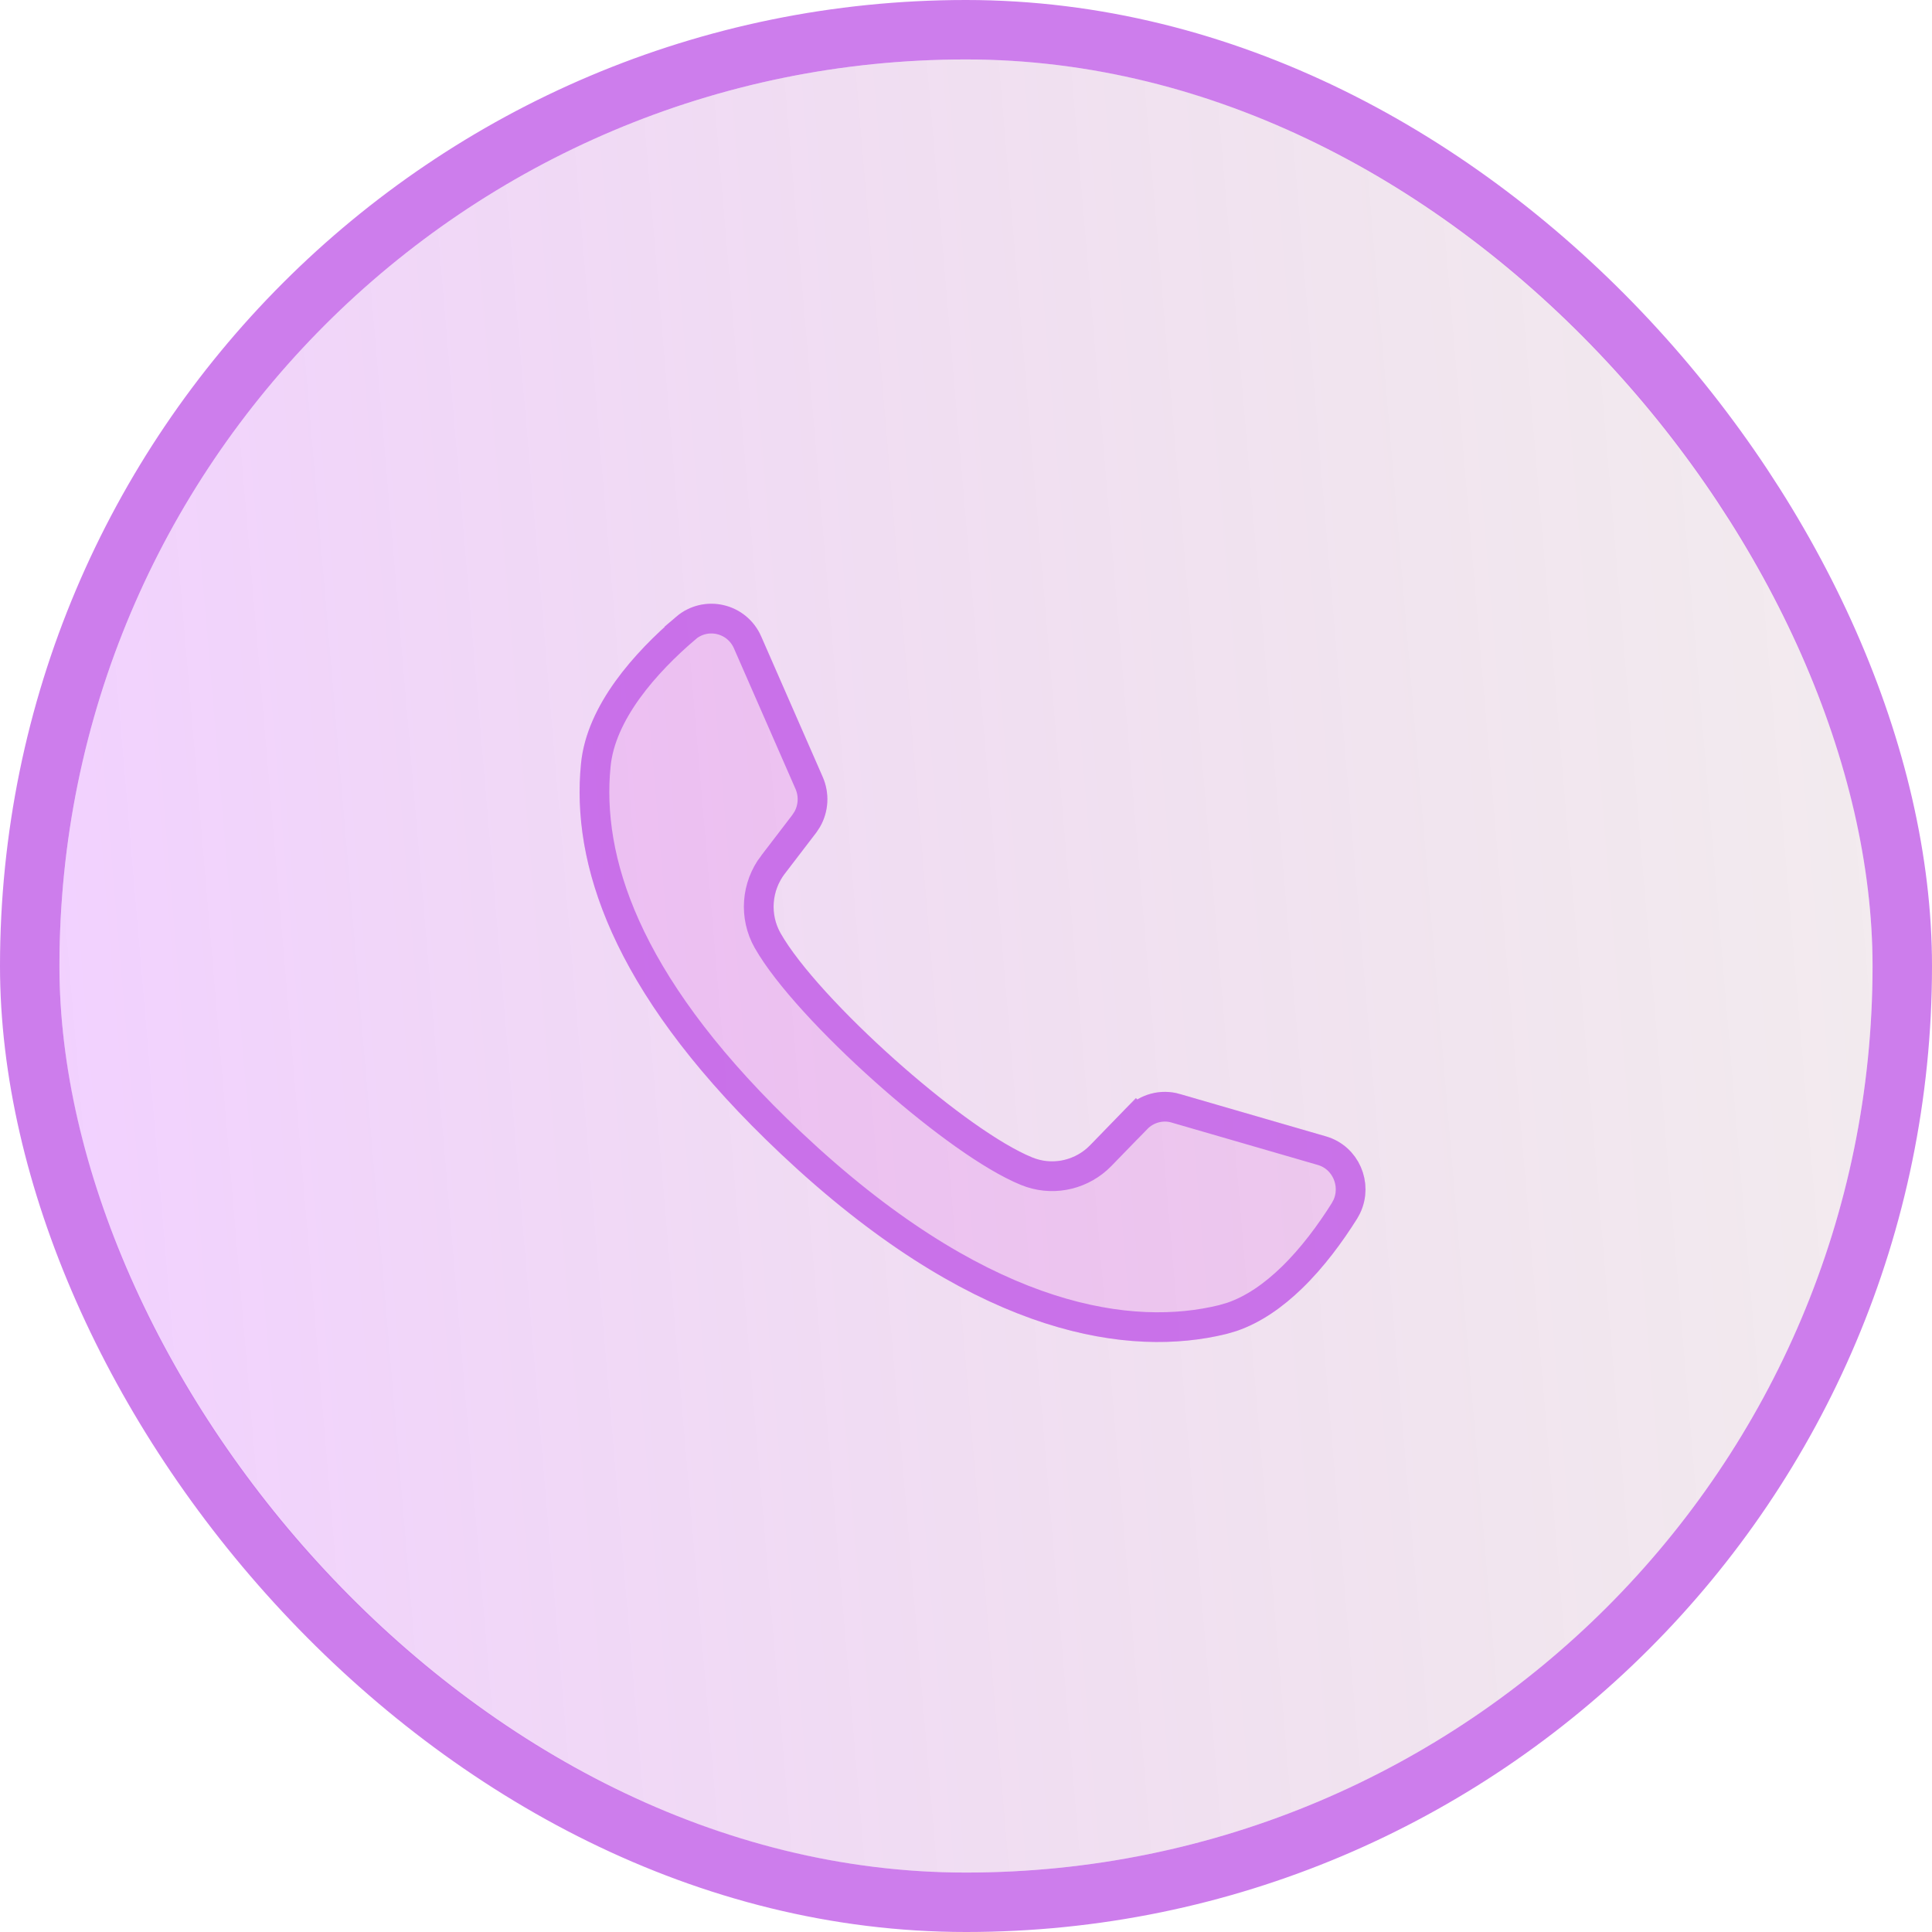 <svg width="65" height="65" viewBox="0 0 65 65" fill="none" xmlns="http://www.w3.org/2000/svg">
<g clip-path="url(#clip0_493_815)">
<rect x="2" y="2" width="61" height="61" rx="30.5" fill="url(#paint0_linear_493_815)"/>
<rect x="1" y="1" width="63" height="63" rx="31.5" stroke="#C05DE7" stroke-opacity="0.8" stroke-width="2"/>
<path fill-rule="evenodd" clip-rule="evenodd" d="M44.613 38.233L39.695 36.807C39.049 36.62 38.353 36.805 37.882 37.29L36.679 38.527C36.172 39.049 35.403 39.217 34.732 38.942C32.405 37.992 27.511 33.597 26.262 31.399C25.901 30.765 25.961 29.973 26.404 29.393L27.453 28.022C27.865 27.485 27.951 26.763 27.679 26.141L25.611 21.415C25.115 20.283 23.683 19.953 22.747 20.753C21.375 21.926 19.746 23.706 19.548 25.68C19.199 29.16 20.677 33.547 26.264 38.815C32.72 44.9 37.889 45.705 41.256 44.881C43.165 44.414 44.691 42.542 45.653 41.009C46.31 39.962 45.791 38.575 44.613 38.233Z" fill="#DF5CE6" fill-opacity="0.2"/>
<path d="M23.071 21.132C23.751 20.552 24.79 20.79 25.152 21.614V21.615L27.222 26.342C27.396 26.74 27.369 27.195 27.158 27.565L27.057 27.718L26.007 29.09H26.006C25.444 29.825 25.366 30.833 25.827 31.645V31.645C26.495 32.82 28.084 34.515 29.76 36.012C31.329 37.413 33.062 38.721 34.302 39.3L34.543 39.405C35.353 39.736 36.269 39.566 36.913 38.995L37.038 38.875L38.239 37.638L38.24 37.639C38.583 37.286 39.088 37.151 39.556 37.286V37.287L44.474 38.713C45.273 38.945 45.663 39.849 45.31 40.597L45.23 40.743C44.761 41.489 44.163 42.306 43.461 42.986C42.845 43.584 42.169 44.057 41.448 44.304L41.137 44.395C38.082 45.143 33.291 44.502 27.2 38.999L26.607 38.451C21.259 33.409 19.807 29.268 20.02 26.04L20.046 25.73V25.73C20.133 24.861 20.539 24.006 21.113 23.208C21.686 22.413 22.404 21.704 23.072 21.133L23.071 21.132Z" stroke="#C05DE7" stroke-opacity="0.8"/>
</g>
<defs>
<linearGradient id="paint0_linear_493_815" x1="4.294" y1="66.917" x2="65.535" y2="61.696" gradientUnits="userSpaceOnUse">
<stop stop-color="#B700FF" stop-opacity="0.18"/>
<stop offset="1" stop-color="#640033" stop-opacity="0.08"/>
</linearGradient>
<clipPath id="clip0_493_815">
<rect width="65" height="65" fill="white"/>
</clipPath>
</defs>
</svg>
